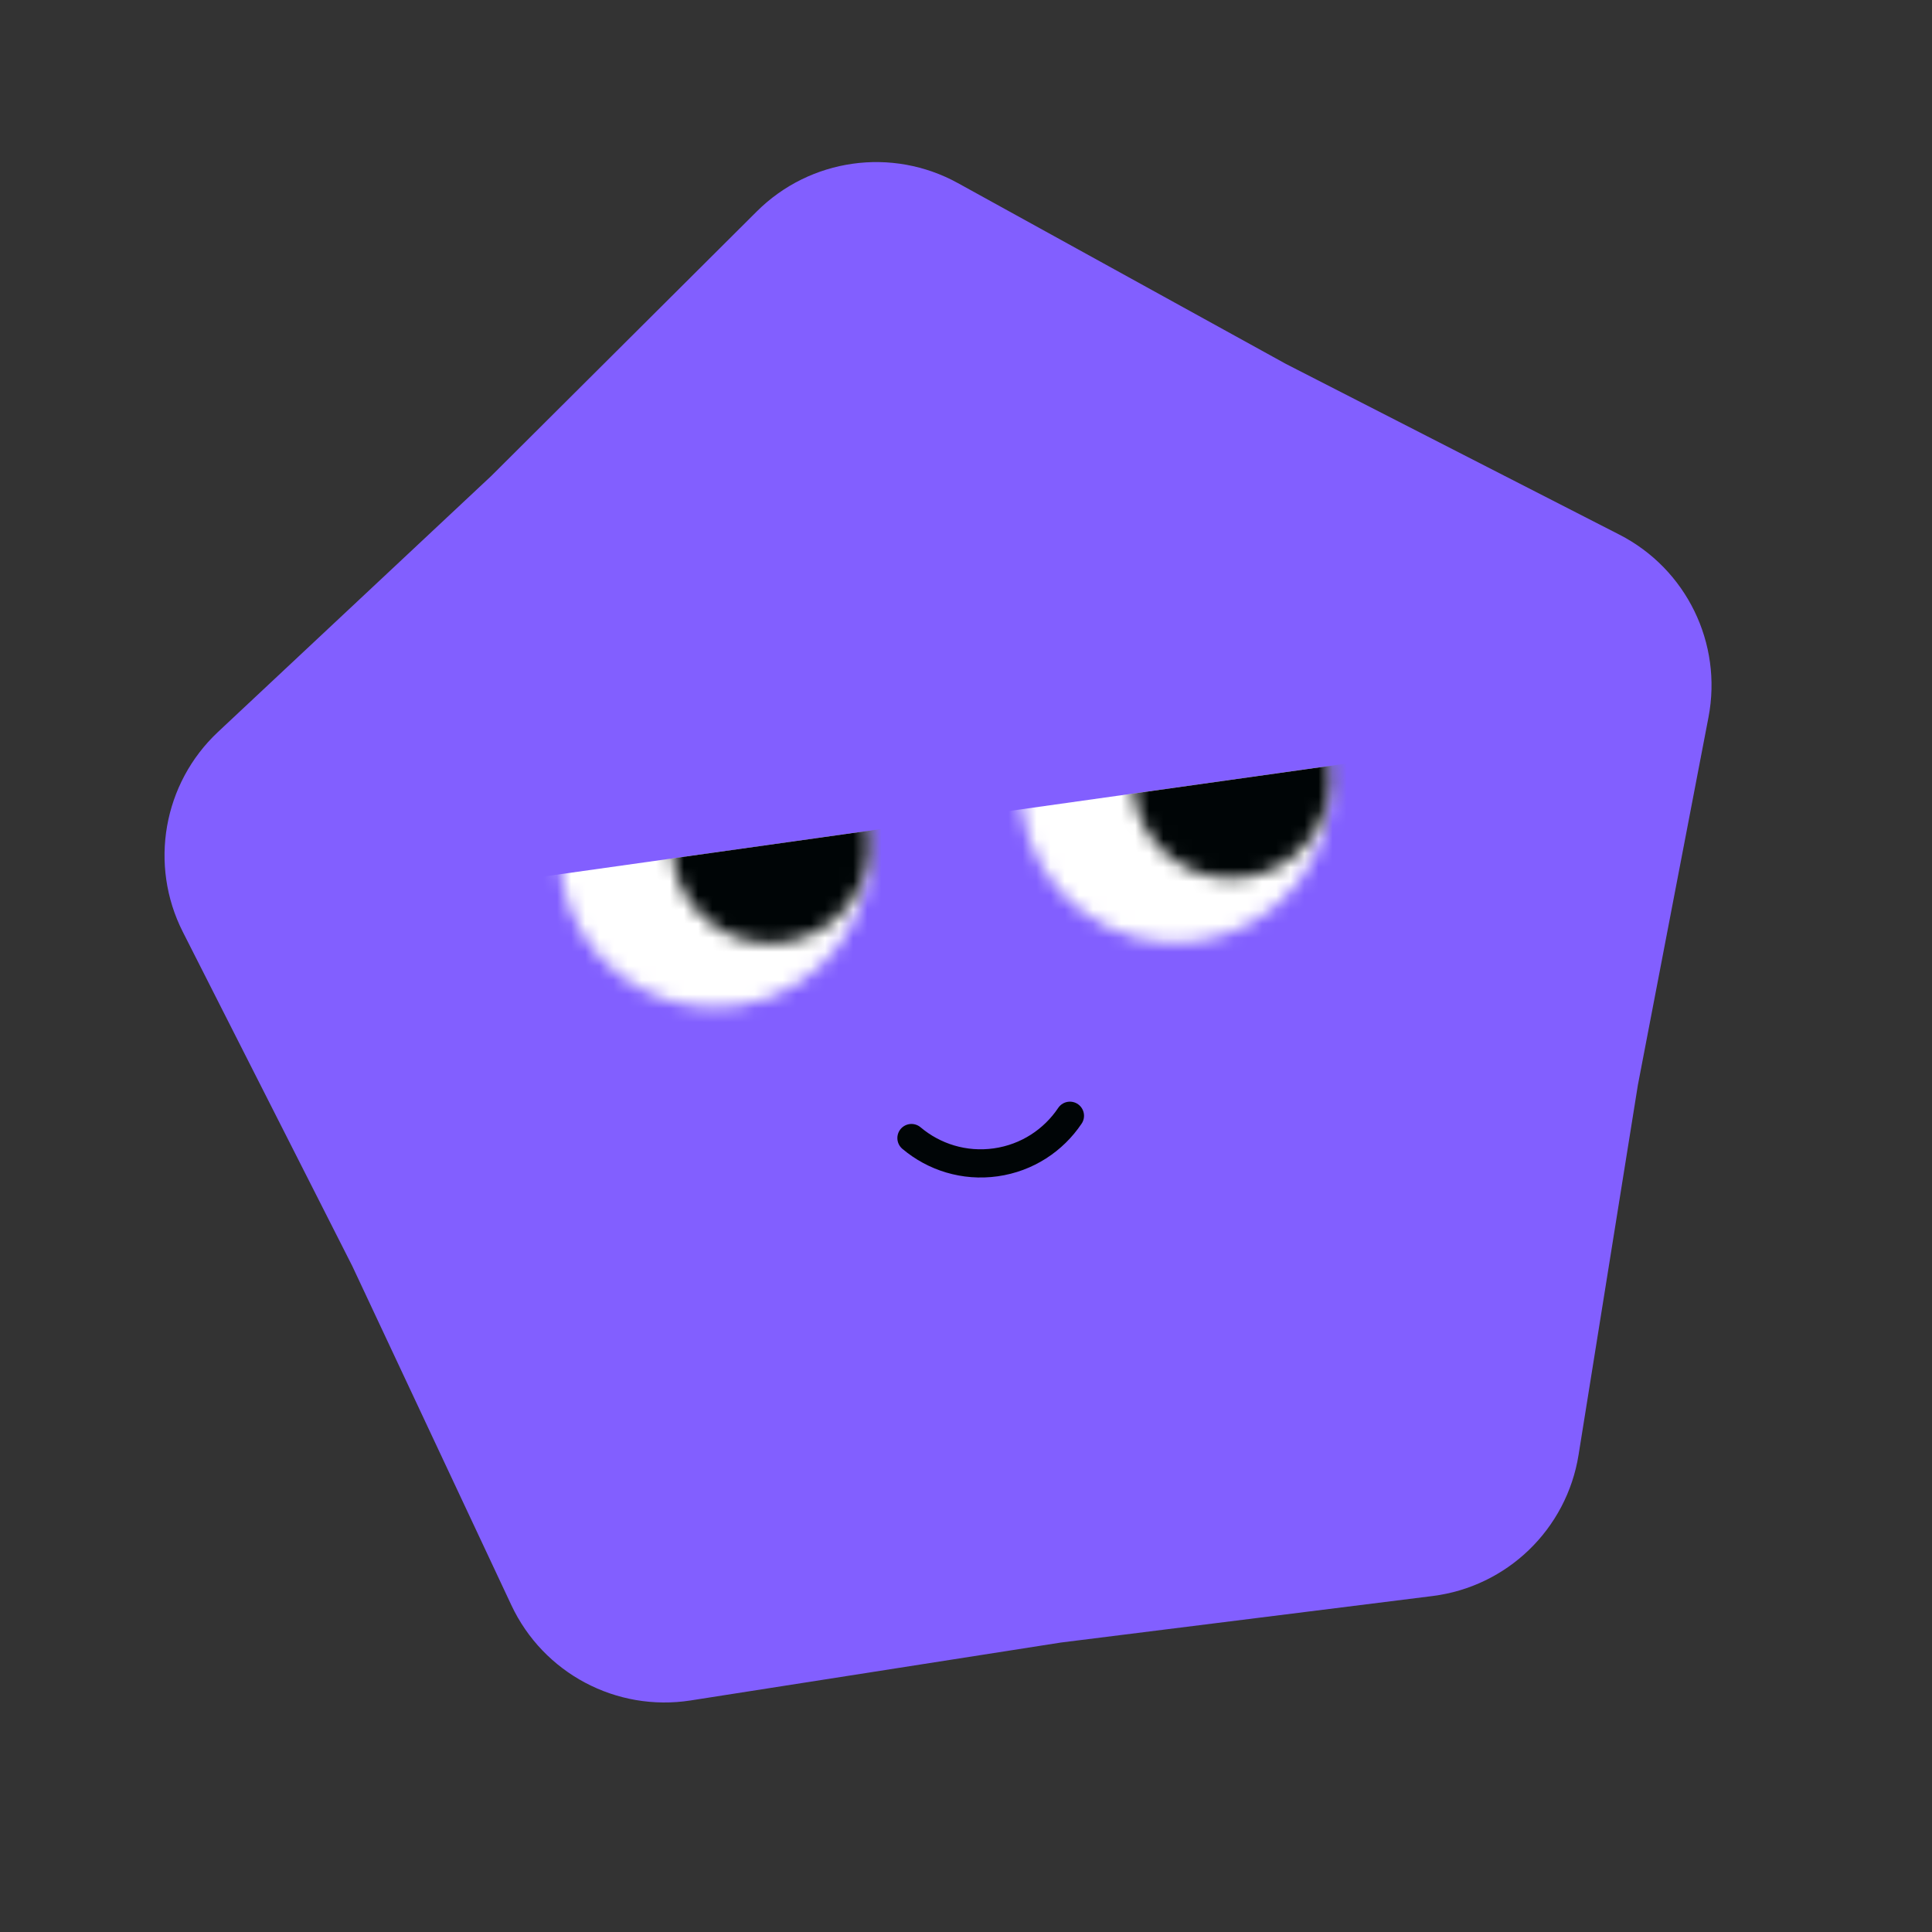 <?xml version="1.0" encoding="UTF-8"?>
<svg xmlns="http://www.w3.org/2000/svg" width="137" height="137" viewBox="0 0 137 137" fill="none">
  <rect x="0" y="0" width="137" height="137" fill="#333333" stroke="none"/>
  <path d="M53.666 14.992C57.446 11.227 63.257 10.409 67.928 12.985L91.19 25.808L114.834 37.913C119.583 40.344 122.156 45.618 121.151 50.857L116.143 76.943L111.937 103.17C111.093 108.437 106.872 112.515 101.579 113.177L75.222 116.475L48.979 120.58C43.708 121.405 38.526 118.651 36.26 113.821L24.979 89.774L12.965 66.084C10.552 61.326 11.57 55.546 15.463 51.899L34.848 33.739L53.666 14.992Z" fill="#825FFF"></path>
  <mask id="mask0_2871_10217" style="mask-type:alpha" maskUnits="userSpaceOnUse" x="72" y="44" width="23" height="23">
    <path d="M94.244 54.317C95.091 60.333 90.9 65.896 84.885 66.742C78.869 67.589 73.306 63.399 72.459 57.383C71.612 51.367 75.803 45.804 81.818 44.957C87.834 44.11 93.397 48.301 94.244 54.317Z" fill="white"></path>
  </mask>
  <g mask="url(#mask0_2871_10217)">
    <path d="M100.186 53.481L64.537 58.498L66.906 75.332L102.555 70.315L100.186 53.481Z" fill="white"></path>
  </g>
  <mask id="mask1_2871_10217" style="mask-type:alpha" maskUnits="userSpaceOnUse" x="80" y="48" width="15" height="15">
    <path d="M94.244 54.318C94.783 58.147 92.116 61.687 88.288 62.226C84.46 62.764 80.92 60.098 80.381 56.27C79.842 52.441 82.509 48.901 86.337 48.362C90.165 47.824 93.705 50.49 94.244 54.318Z" fill="black"></path>
  </mask>
  <g mask="url(#mask1_2871_10217)">
    <path d="M104.147 52.924L68.498 57.941L70.867 74.775L106.516 69.758L104.147 52.924Z" fill="#000506"></path>
  </g>
  <mask id="mask2_2871_10217" style="mask-type:alpha" maskUnits="userSpaceOnUse" x="39" y="49" width="23" height="23">
    <path d="M61.566 58.916C62.413 64.932 58.223 70.495 52.207 71.342C46.191 72.189 40.628 67.998 39.781 61.983C38.934 55.967 43.125 50.403 49.141 49.557C55.157 48.71 60.72 52.9 61.566 58.916Z" fill="white"></path>
  </mask>
  <g mask="url(#mask2_2871_10217)">
    <path d="M67.508 58.08L31.859 63.098L34.229 79.932L69.877 74.914L67.508 58.08Z" fill="white"></path>
  </g>
  <mask id="mask3_2871_10217" style="mask-type:alpha" maskUnits="userSpaceOnUse" x="47" y="52" width="15" height="15">
    <path d="M61.566 58.916C62.105 62.744 59.439 66.284 55.61 66.823C51.782 67.362 48.242 64.695 47.703 60.867C47.164 57.039 49.831 53.499 53.659 52.96C57.487 52.421 61.028 55.088 61.566 58.916Z" fill="black"></path>
  </mask>
  <g mask="url(#mask3_2871_10217)">
    <path d="M71.469 57.522L35.82 62.539L38.19 79.373L73.838 74.356L71.469 57.522Z" fill="#000506"></path>
  </g>
  <path d="M64.633 80.701C66.23 82.049 68.372 82.737 70.605 82.423C72.837 82.109 74.706 80.856 75.869 79.12" stroke="#000506" stroke-width="2" stroke-linecap="round"></path>
</svg>
